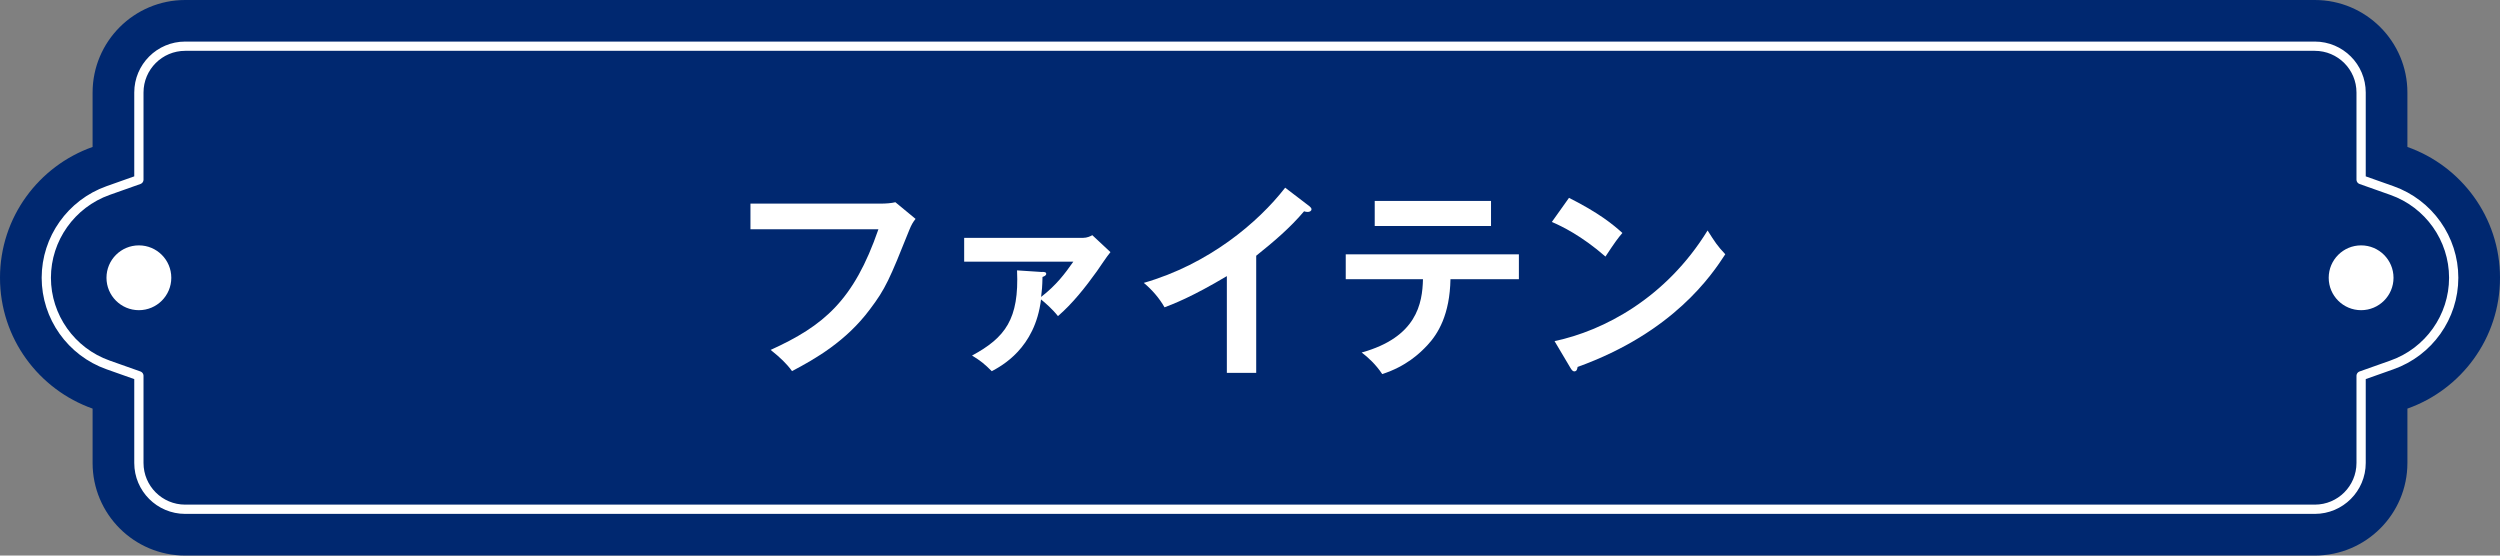 <?xml version="1.0" encoding="UTF-8"?>
<svg id="_レイヤー_2" data-name="レイヤー 2" xmlns="http://www.w3.org/2000/svg" viewBox="0 0 270 60">
  <rect x="0" y="0" width="270" height="60" fill="#808080" stroke="none"/>
  <defs>
    <style>
      .cls-1 {
        fill: #002870;
      }

      .cls-2 {
        fill: #fff;
      }

      .cls-3 {
        fill: none;
        stroke: #fff;
        stroke-linejoin: round;
      }
    </style>
  </defs>
  <g id="_レイヤー_1-2" data-name="レイヤー 1">
    <g>
      <g>
        <path class="cls-1" d="M260,15.87v-5.87c0-5.52-4.48-10-10-10H20c-5.52,0-10,4.48-10,10v5.87C4.18,17.93,0,23.47,0,30s4.18,12.07,10,14.13v5.87c0,5.52,4.48,10,10,10h230c5.52,0,10-4.48,10-10v-5.87c5.82-2.06,10-7.6,10-14.13s-4.18-12.07-10-14.13Z"/>
        <path class="cls-3" d="M20,55c-2.76,0-5-2.24-5-5v-9.41l-3.33-1.18c-3.99-1.41-6.67-5.2-6.67-9.41s2.68-8,6.67-9.42l3.33-1.18v-9.41c0-2.76,2.24-5,5-5h230c2.76,0,5,2.24,5,5v9.41l3.33,1.18c3.99,1.41,6.67,5.2,6.67,9.42s-2.68,8-6.67,9.41l-3.33,1.18v9.41c0,2.76-2.24,5-5,5H20Z"/>
        <circle class="cls-2" cx="15" cy="30" r="3.5"/>
        <circle class="cls-2" cx="255" cy="30" r="3.5"/>
      </g>
      <g>
        <path class="cls-2" d="M95.18,21.99c.44,0,1.1-.04,1.52-.15l2.18,1.8c-.29.37-.44.62-.68,1.21-2.13,5.33-2.57,6.34-4.25,8.56-2.57,3.45-5.9,5.35-8.41,6.67-.57-.79-1.28-1.47-2.31-2.29,5.72-2.6,8.98-5.32,11.64-13.03h-13.82v-2.77h14.13Z"/>
        <path class="cls-2" d="M112.57,29.36c.24.02.42.02.42.22s-.29.29-.4.33c-.02,1.01-.07,1.56-.15,2.16,1.67-1.3,2.55-2.49,3.48-3.81h-11.79v-2.57h12.83c.46,0,.81-.18,1.01-.29l1.96,1.83c-.46.55-1.06,1.5-1.47,2.07-1.21,1.69-2.62,3.48-4.2,4.84-.57-.73-1.39-1.45-1.83-1.8-.64,5.3-4.29,7.19-5.32,7.75-.79-.79-1.17-1.1-2.13-1.69,3.59-1.94,5.1-3.94,4.86-9.2l2.75.18Z"/>
        <path class="cls-2" d="M135.67,40.27h-3.17v-10.45c-3.81,2.27-5.79,3.01-6.73,3.37-.55-.97-1.34-1.89-2.24-2.64,7.02-2.02,12.34-6.51,15.27-10.28l2.64,2.02c.13.11.2.2.2.31,0,.2-.22.29-.4.29-.11,0-.29-.02-.4-.07-1.52,1.8-3.32,3.32-5.17,4.8v12.65Z"/>
        <path class="cls-2" d="M145.34,30.15v-2.68h18.7v2.68h-7.39c-.07,3.83-1.34,5.9-2.49,7.13-.84.9-2.31,2.29-4.88,3.12-.7-1.06-1.58-1.85-2.22-2.33,5.94-1.65,6.56-5.28,6.62-7.92h-8.34ZM161.03,21.7v2.71h-12.56v-2.71h12.56Z"/>
        <path class="cls-2" d="M169.46,21.37c3.23,1.63,4.73,2.86,5.76,3.79-.46.53-.79.97-1.83,2.55-2.6-2.27-4.73-3.28-5.79-3.74l1.85-2.6ZM167.9,36.84c5.28-1.12,12.01-4.62,16.52-11.95.79,1.25,1.06,1.67,1.91,2.57-1.43,2.2-5.57,8.43-15.95,12.17-.04.22-.07.48-.37.48-.15,0-.29-.18-.4-.37l-1.72-2.9Z"/>
      </g>
    </g>
  </g>
</svg>